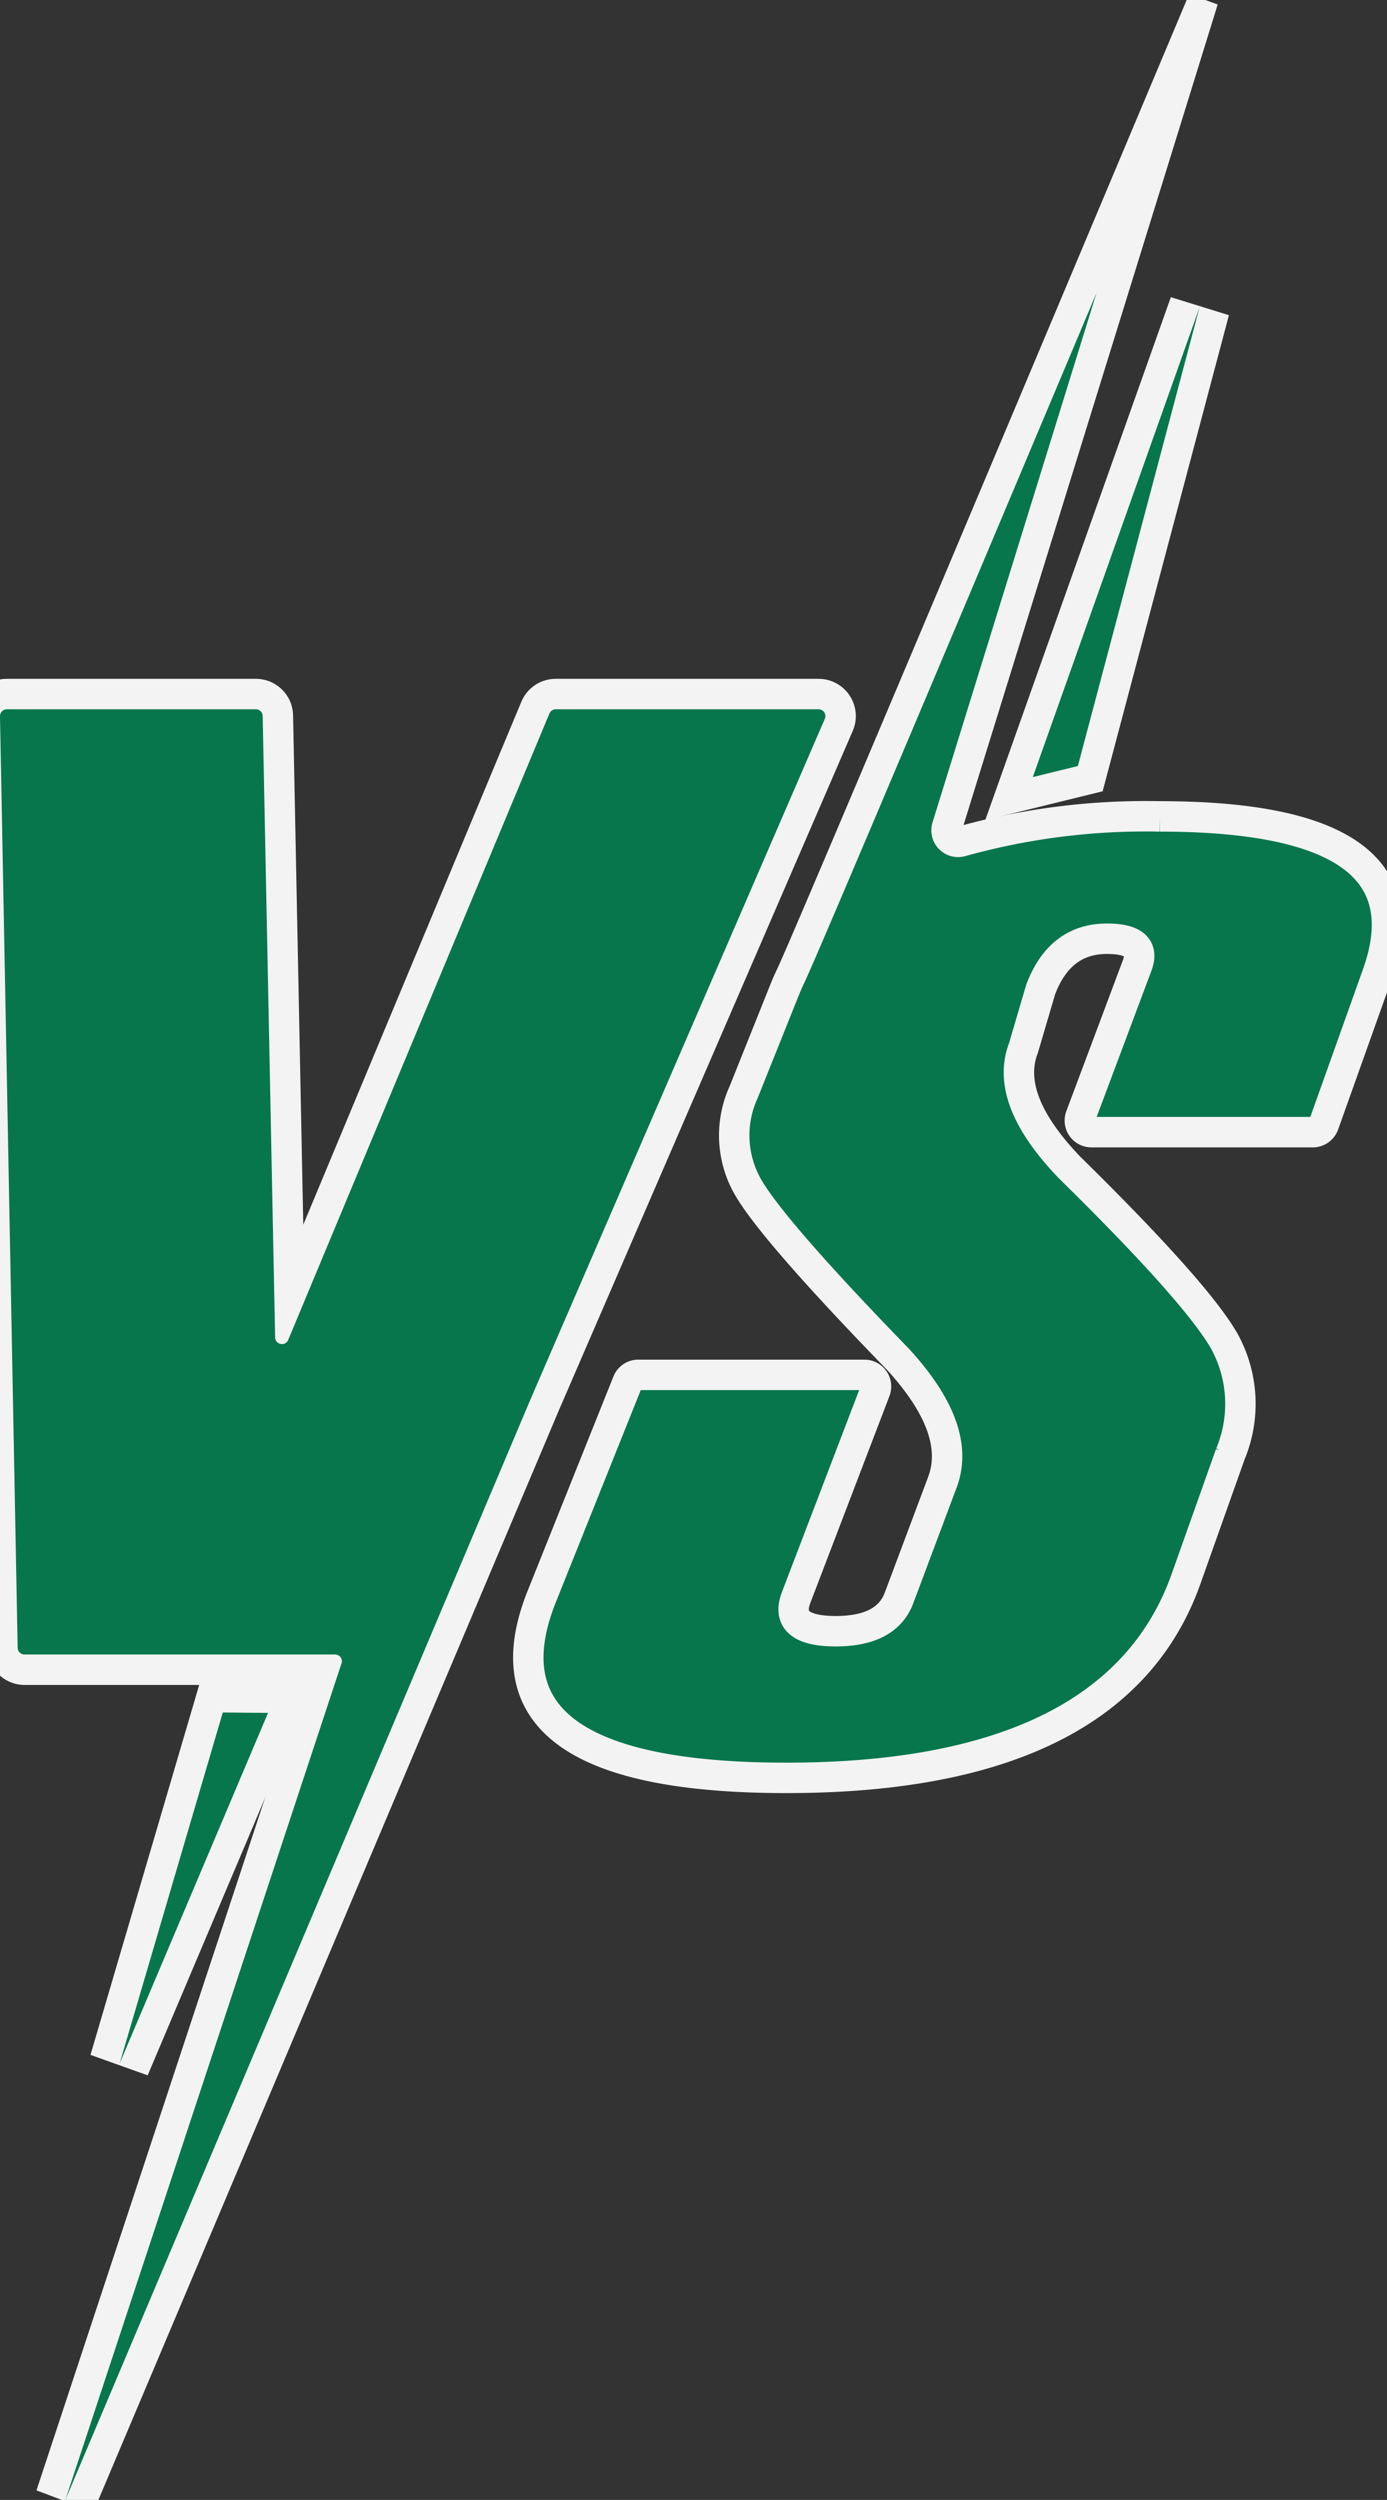 <svg xmlns="http://www.w3.org/2000/svg" xmlns:xlink="http://www.w3.org/1999/xlink" width="91.202" height="164.269" viewBox="0 0 91.202 164.269">
  <rect x="0" y="0" width="91.202" height="164.269" fill="#333333" stroke="none"/>
  <defs>
    <clipPath id="clip-path">
      <rect id="Rectangle_972" data-name="Rectangle 972" width="91.202" height="164.269" transform="translate(0 0)" fill="#07764d" stroke="#f3f3f3" stroke-width="2"/>
    </clipPath>
  </defs>
  <g id="Group_2750" data-name="Group 2750" transform="translate(0 0.001)">
    <g id="Group_2749" data-name="Group 2749" transform="translate(0 -0.001)" clip-path="url(#clip-path)">
      <g id="Path_3738" data-name="Path 3738" transform="translate(0 -510.793)" fill="#07764d">
        <path d="M 5.218 675.452 L 3.347 674.749 L 21.264 620.509 L 1.609 620.509 C 0.825 620.509 0.176 619.872 0.161 619.089 L -1 557.874 C -1.007 557.482 -0.86 557.112 -0.585 556.832 C -0.311 556.552 0.056 556.398 0.448 556.398 L 16.824 556.398 C 17.606 556.398 18.256 557.035 18.271 557.817 L 19.037 596.033 L 35.205 557.289 C 35.431 556.747 35.955 556.398 36.541 556.398 L 53.826 556.398 C 54.315 556.398 54.768 556.642 55.036 557.051 C 55.305 557.46 55.349 557.972 55.155 558.421 L 35.876 602.962 L 5.218 675.452 Z" stroke="none"/>
        <path d="M 0.448 557.398 C 0.197 557.398 -0.005 557.604 9.5367431640625e-05 557.855 L 1.161 619.07 C 1.166 619.314 1.365 619.509 1.609 619.509 L 22.035 619.509 C 22.363 619.509 22.58 619.851 22.44 620.148 C 22.432 620.165 22.426 620.182 22.42 620.199 L 4.297 675.062 L 34.957 602.568 L 54.237 558.024 C 54.365 557.728 54.148 557.398 53.826 557.398 L 36.541 557.398 C 36.36 557.398 36.197 557.507 36.128 557.674 L 18.952 598.835 C 18.765 599.283 18.1 599.156 18.09 598.672 L 17.272 557.837 C 17.267 557.593 17.068 557.398 16.824 557.398 L 0.448 557.398 M 0.448 555.398 L 16.824 555.398 C 17.468 555.398 18.077 555.647 18.538 556.098 C 18.998 556.549 19.258 557.153 19.271 557.797 L 19.942 591.268 L 34.282 556.903 C 34.664 555.989 35.55 555.398 36.541 555.398 L 53.826 555.398 C 54.653 555.398 55.418 555.811 55.872 556.502 C 56.326 557.194 56.401 558.06 56.073 558.819 L 36.795 603.355 L 6.139 675.841 L 2.398 674.435 L 19.881 621.509 L 1.609 621.509 C 0.284 621.509 -0.814 620.432 -0.839 619.108 L -2 557.893 C -2.012 557.24 -1.757 556.598 -1.299 556.132 C -0.842 555.665 -0.205 555.398 0.448 555.398 Z" stroke="none" fill="#f3f3f3"/>
      </g>
      <g id="Path_3739" data-name="Path 3739" transform="translate(-86.236 -1233.287)" fill="#07764d">
        <path d="M 95.025 1369.266 L 93.145 1368.594 L 99.926 1345.53 L 100.139 1344.805 L 100.895 1344.812 L 103.869 1344.841 L 105.363 1344.856 L 104.781 1346.231 L 95.025 1369.266 Z" stroke="none"/>
        <path d="M 94.104 1368.876 L 103.86 1345.841 L 100.885 1345.812 L 94.104 1368.876 M 95.946 1369.656 L 92.186 1368.312 L 99.393 1343.798 L 106.866 1343.871 L 95.946 1369.656 Z" stroke="none" fill="#f3f3f3"/>
      </g>
      <g id="Path_3740" data-name="Path 3740" transform="translate(-744.325 -221.361)" fill="#07764d">
        <path d="M 810.674 273.836 L 811.295 272.088 L 822.257 241.223 L 824.165 241.815 L 816.166 271.953 L 816.014 272.526 L 815.438 272.668 L 812.475 273.394 L 810.674 273.836 Z" stroke="none"/>
        <path d="M 823.199 241.558 L 812.237 272.423 L 815.2 271.696 L 823.199 241.558 M 821.314 240.889 L 825.132 242.071 L 816.829 273.356 L 809.111 275.249 L 821.314 240.889 Z" stroke="none" fill="#f3f3f3"/>
      </g>
      <path id="Path_3741" data-name="Path 3741" d="M457.009,53.644a45.159,45.159,0,0,0-13.042,1.642.76.76,0,0,1-.946-.954L459.86,0s-25.873,61.559-27.118,64.122h0q-.217.455-.408.929l-2.691,6.718a6.817,6.817,0,0,0,.284,6.223c1.1,1.909,4.366,5.664,9.854,11.312q4.231,4.606,2.941,8.071L439.862,105q-.819,2.184-4.157,2.184-3.456,0-2.606-2.219l5.2-13.592a.761.761,0,0,0-.711-1.033H422.719a.761.761,0,0,0-.707.478l-5.642,14.086c-3.169,7.911,2.18,11.918,16.089,11.918,14.423,0,23.2-4.4,26.281-13.088l2.906-8.184a8.543,8.543,0,0,0-.423-7.473c-1.266-2.175-4.665-5.977-10.149-11.366q-4.306-4.478-3.04-7.818c.005-.013.01-.027.014-.041l1.122-3.814c.007-.023.014-.045.023-.067q1.271-3.292,4.345-3.288,2.642,0,1.983,1.757L451.8,73.363a.761.761,0,0,0,.713,1.029h14.562a.761.761,0,0,0,.717-.506l3.52-9.867c2.477-6.943-2.3-10.375-14.306-10.375" transform="translate(-380.747 0.001)" fill="#07764d" stroke="#f3f3f3" stroke-width="2"/>
    </g>
  </g>
</svg>
